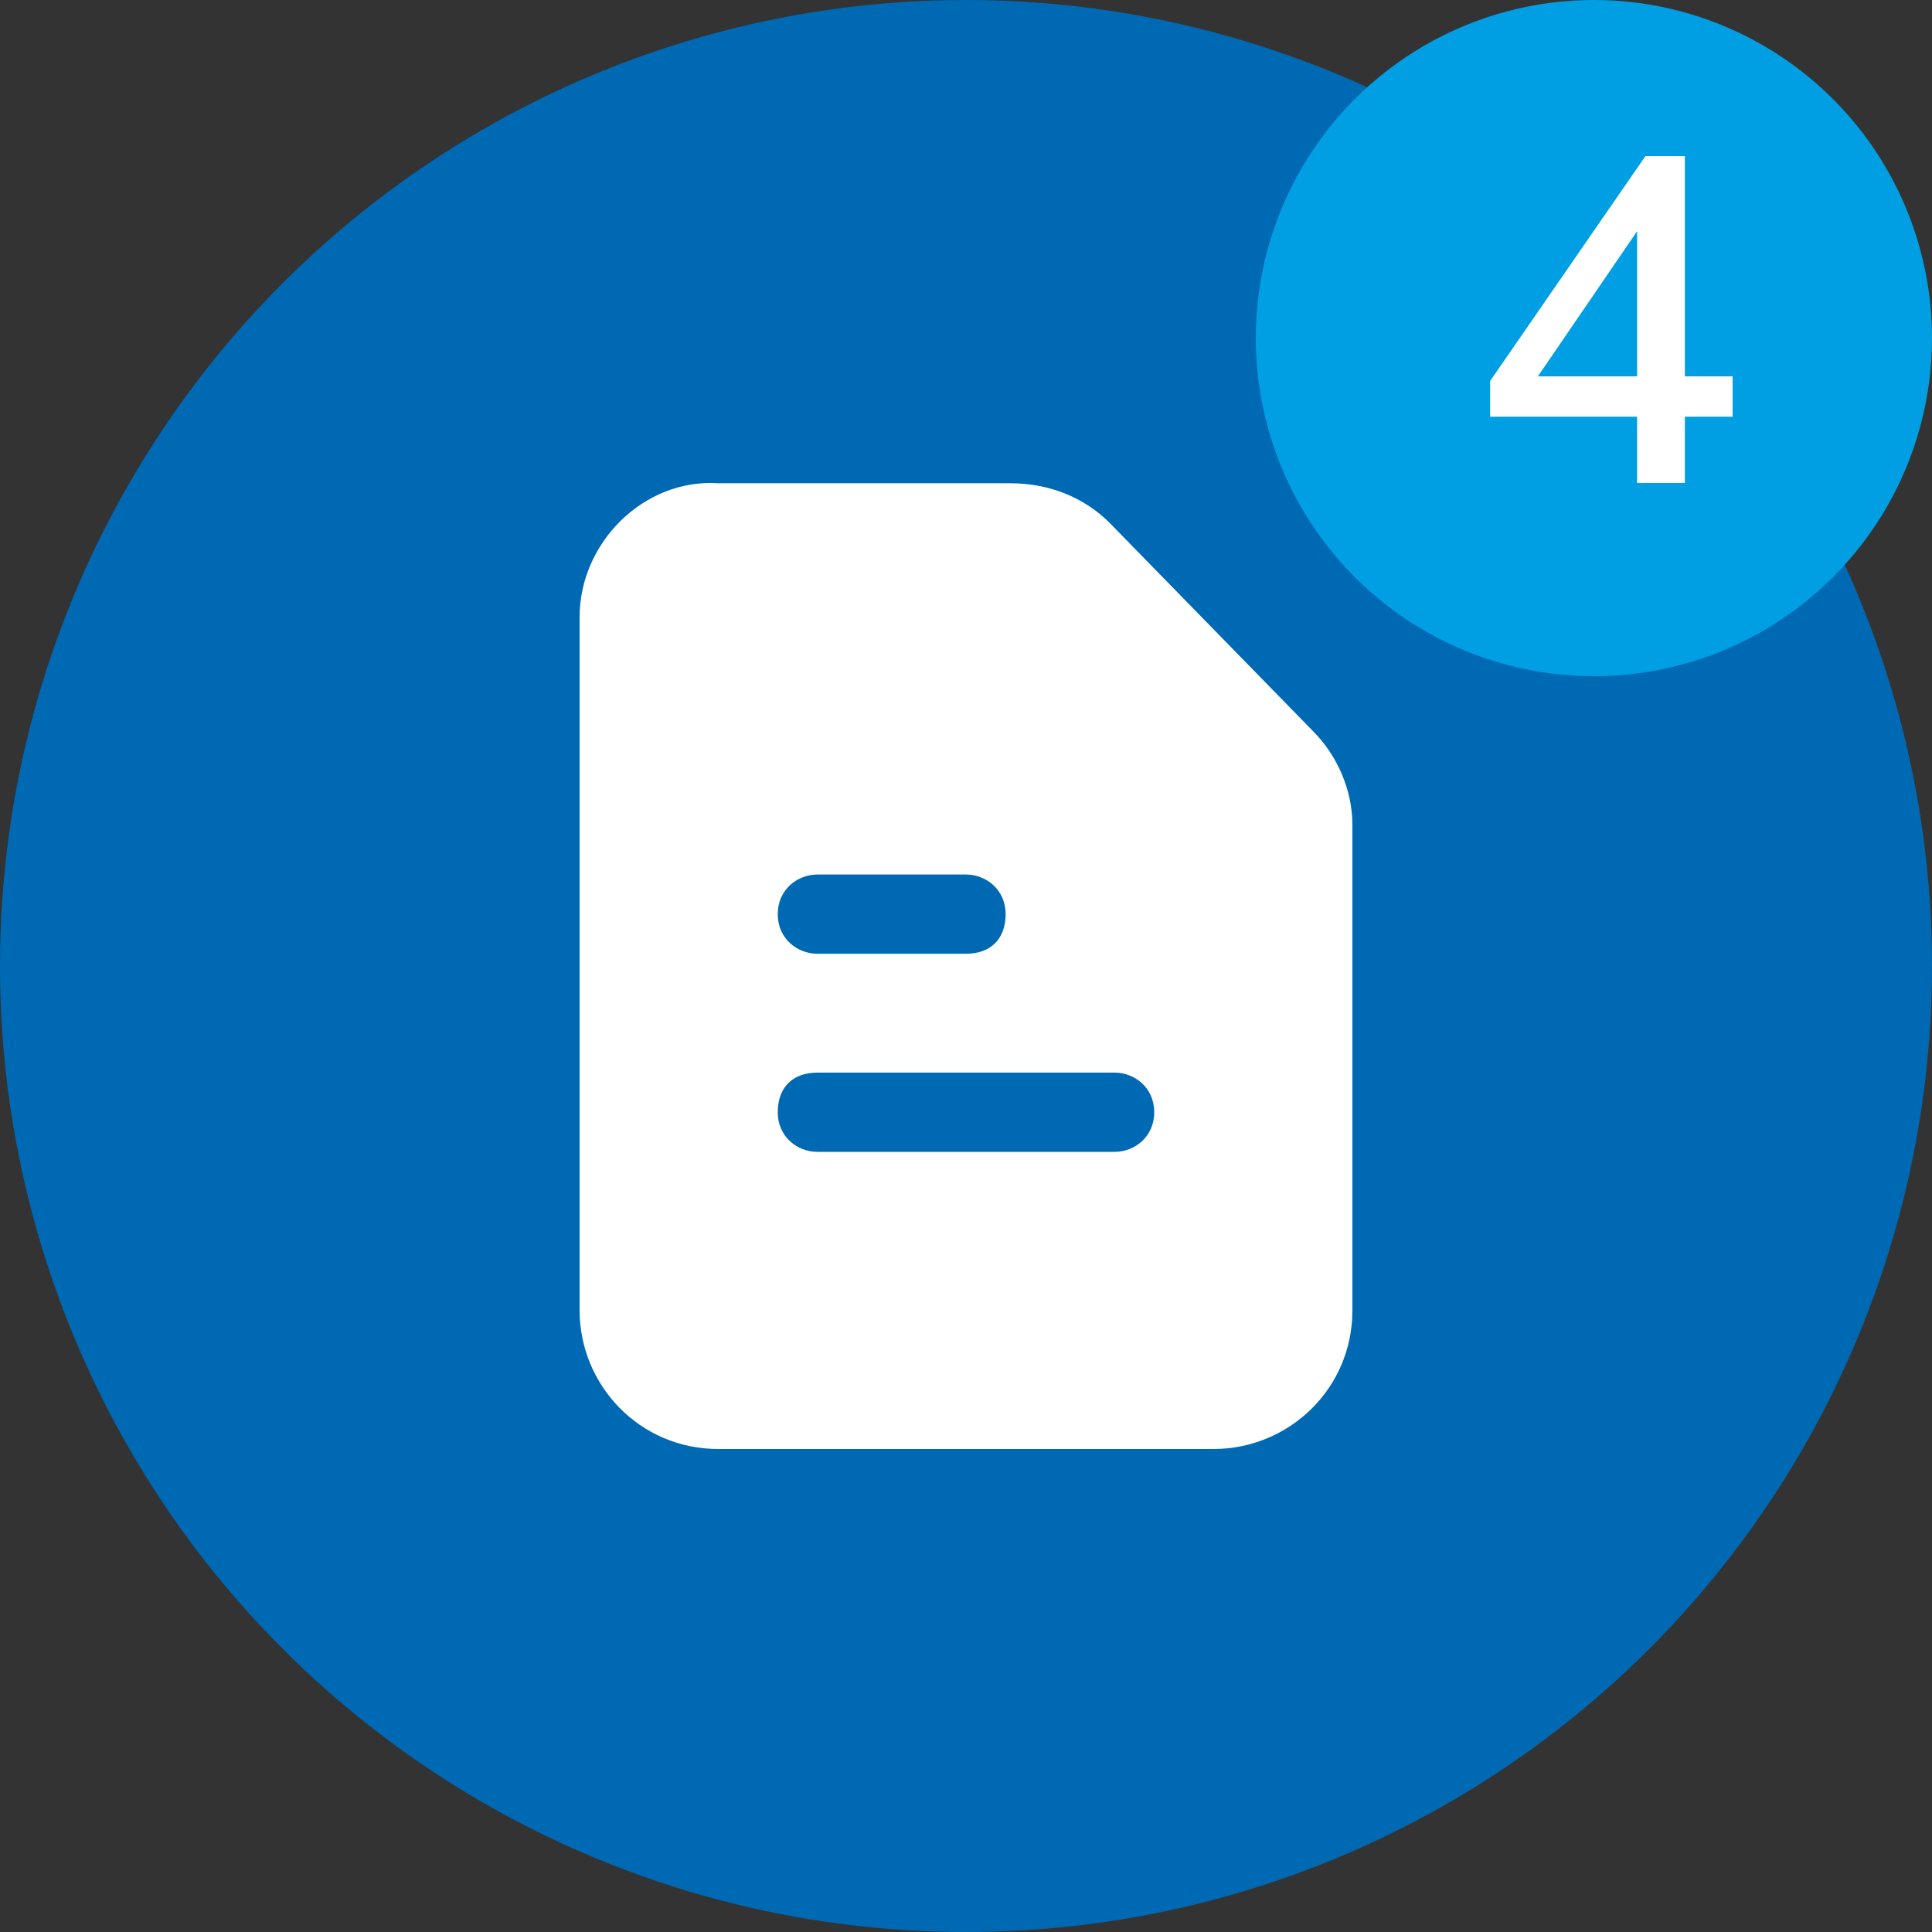 <?xml version="1.0" encoding="UTF-8"?>
<svg xmlns="http://www.w3.org/2000/svg" width="100" height="100" viewBox="0 0 100 100" fill="none">
  <rect x="0" y="0" width="100" height="100" fill="#333333" stroke="none"/>
  <g clip-path="url(#clip0_1474_512)">
    <circle cx="50" cy="50" r="50" fill="#0069B4"></circle>
    <circle cx="82.5" cy="17.5" r="17.5" fill="#009FE3"></circle>
    <path d="M84.736 25V21.568H77.128V19.72L85.168 8.08H87.208V19.48H89.68V21.568H87.208V25H84.736ZM84.736 19.48V11.968L79.6 19.48H84.736Z" fill="white"></path>
    <path d="M67.949 37.831L57.436 27.065C56.154 25.783 54.359 25.014 52.308 25.014H37.179C33.333 24.758 30 28.09 30 31.935V67.823C30 71.668 33.077 75 37.179 75H62.821C66.667 75 70 71.924 70 67.823V42.701C70 40.907 69.231 39.112 67.949 37.831ZM42.308 45.265H50C51.026 45.265 52.051 46.034 52.051 47.316C52.051 48.597 51.282 49.366 50 49.366H42.308C41.282 49.366 40.256 48.597 40.256 47.316C40.256 46.034 41.282 45.265 42.308 45.265ZM57.692 59.62H42.308C41.282 59.62 40.256 58.851 40.256 57.569C40.256 56.287 41.026 55.518 42.308 55.518H57.692C58.718 55.518 59.743 56.287 59.743 57.569C59.743 58.851 58.718 59.62 57.692 59.62Z" fill="white"></path>
  </g>
  <defs>
    <clipPath id="clip0_1474_512">
      <rect width="100" height="100" fill="white"></rect>
    </clipPath>
  </defs>
</svg>
